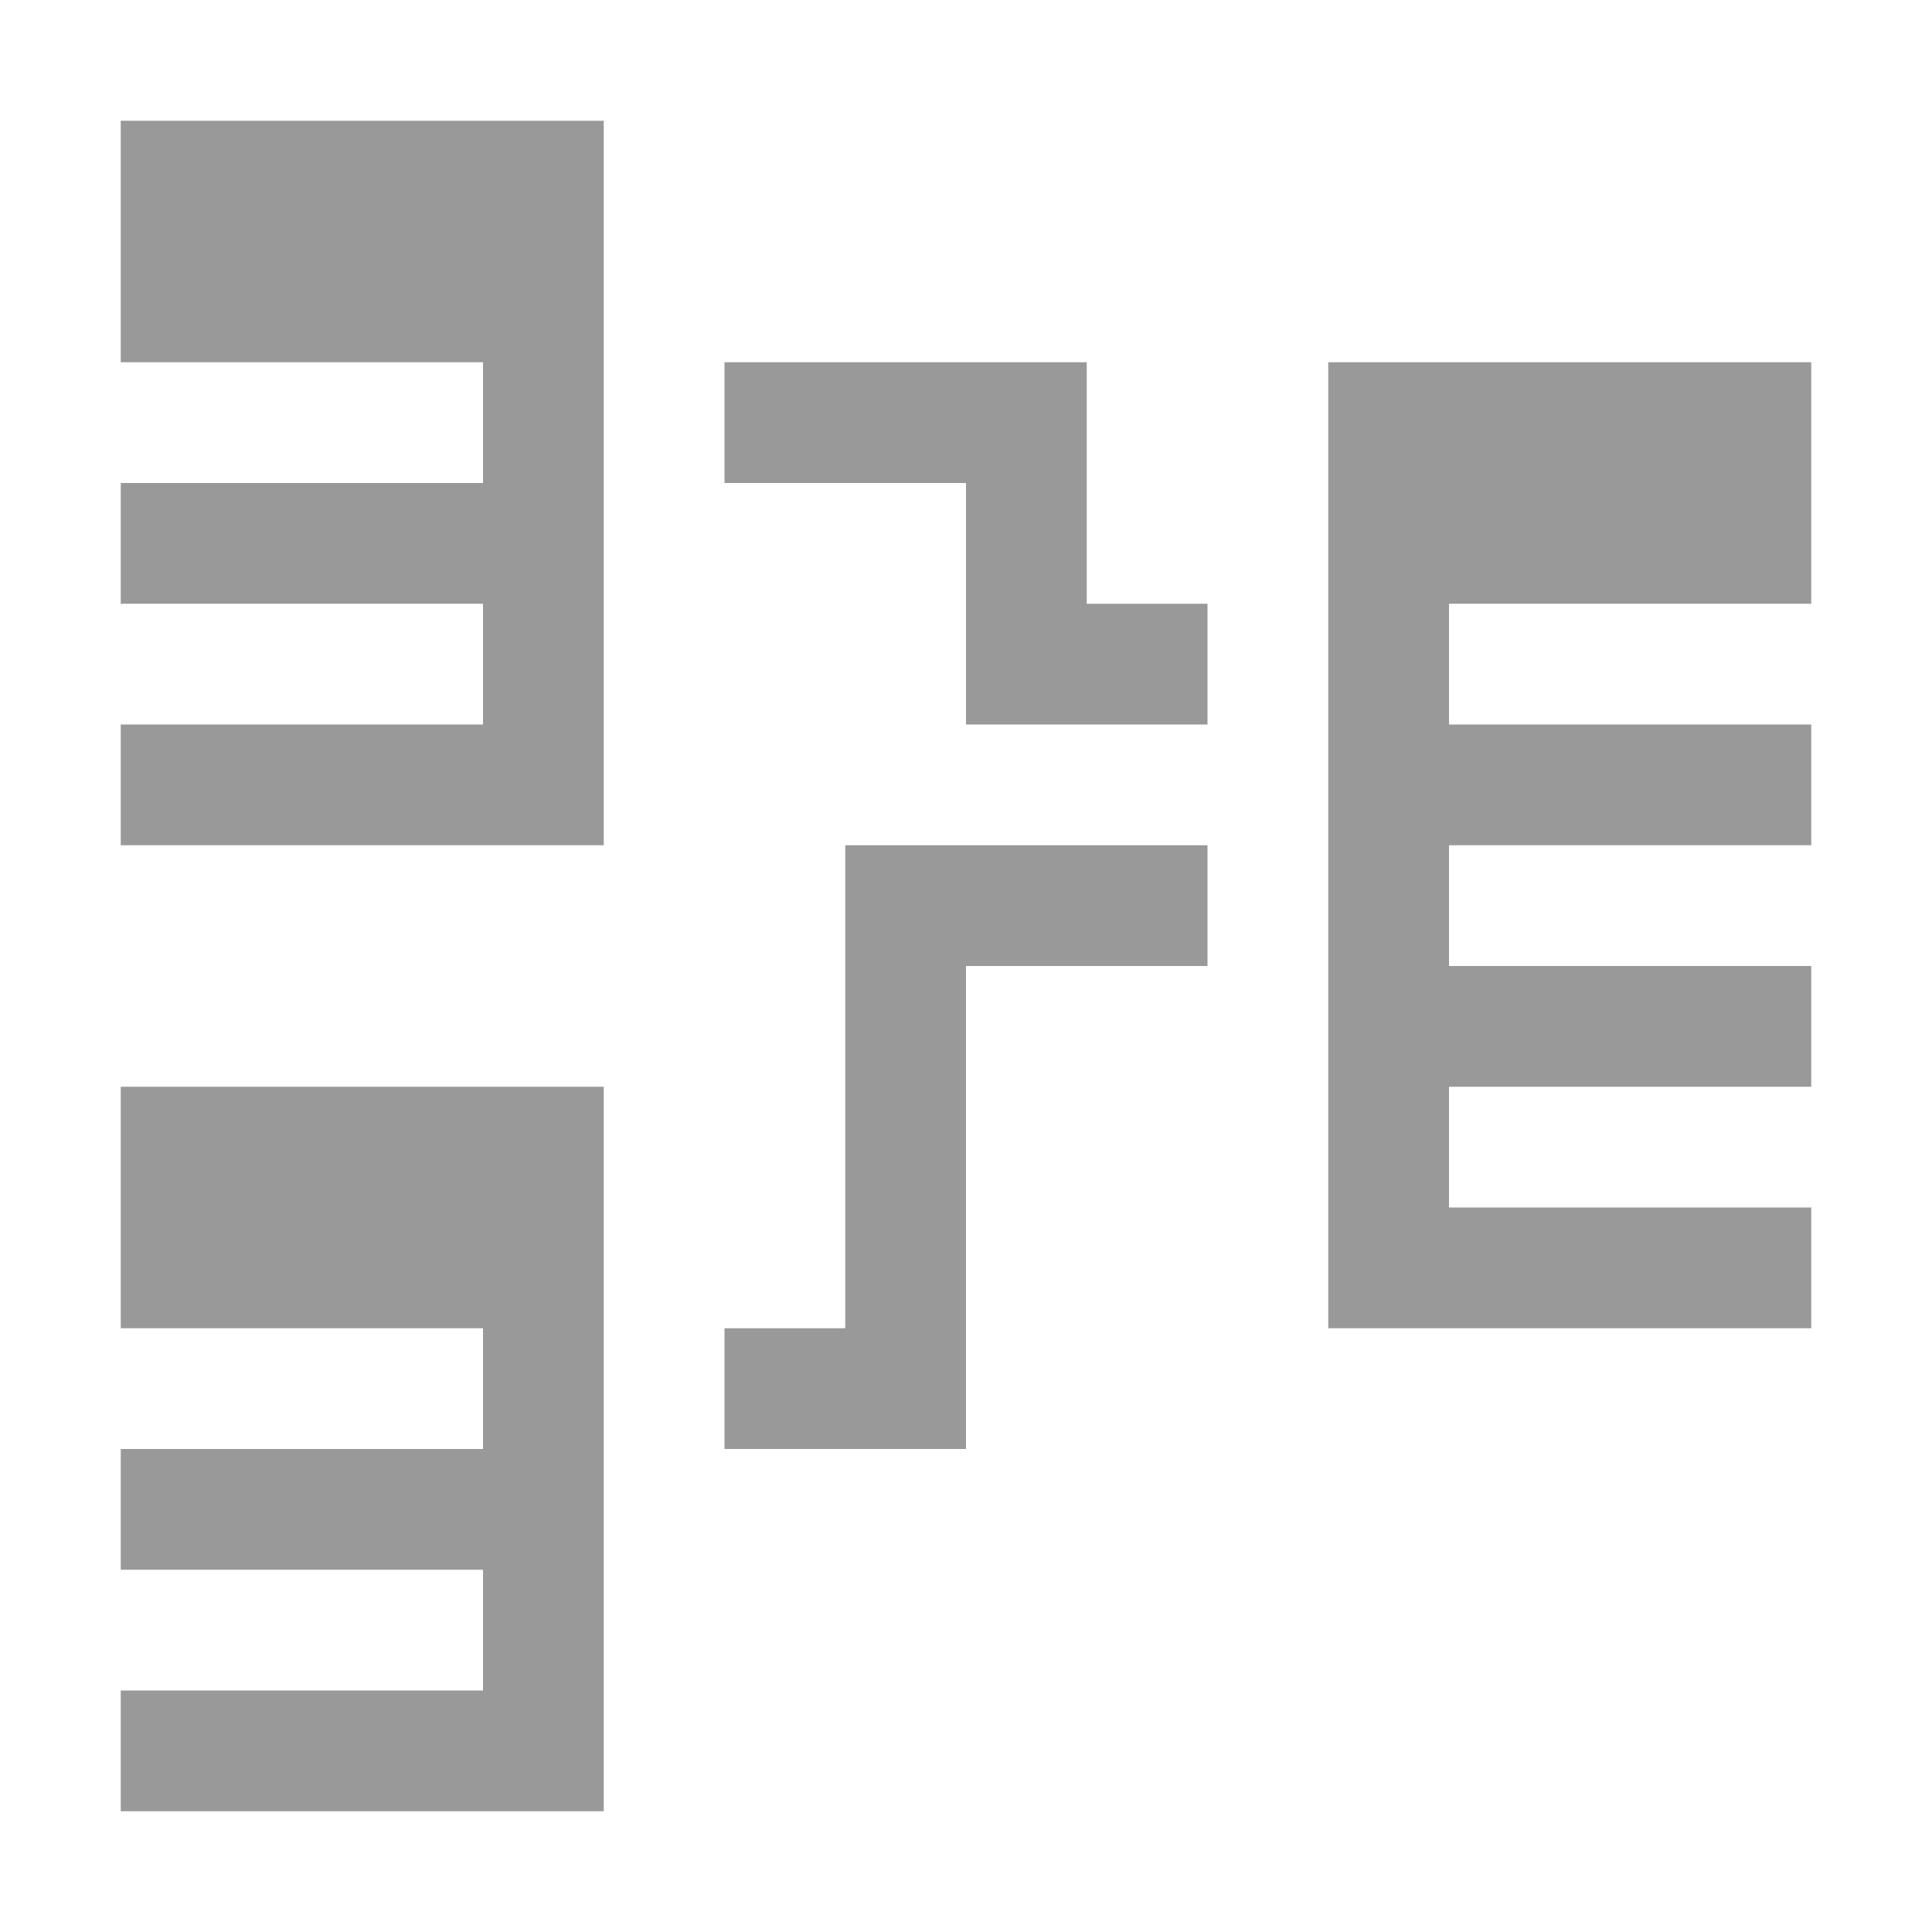 <svg viewBox="0 0 32 32" xmlns="http://www.w3.org/2000/svg"><path fill="#999" d="m2 2v4h6v2h-6v2h6v2h-6v2h8v-12zm10 4v2h4v4h4v-2h-2v-4zm10 0v16h8v-2h-6v-2h6v-2h-6v-2h6v-2h-6v-2h6v-4zm-8 8v8h-2v2h4v-8h4v-2zm-12 4v4h6v2h-6v2h6v2h-6v2h8v-12z"/></svg>